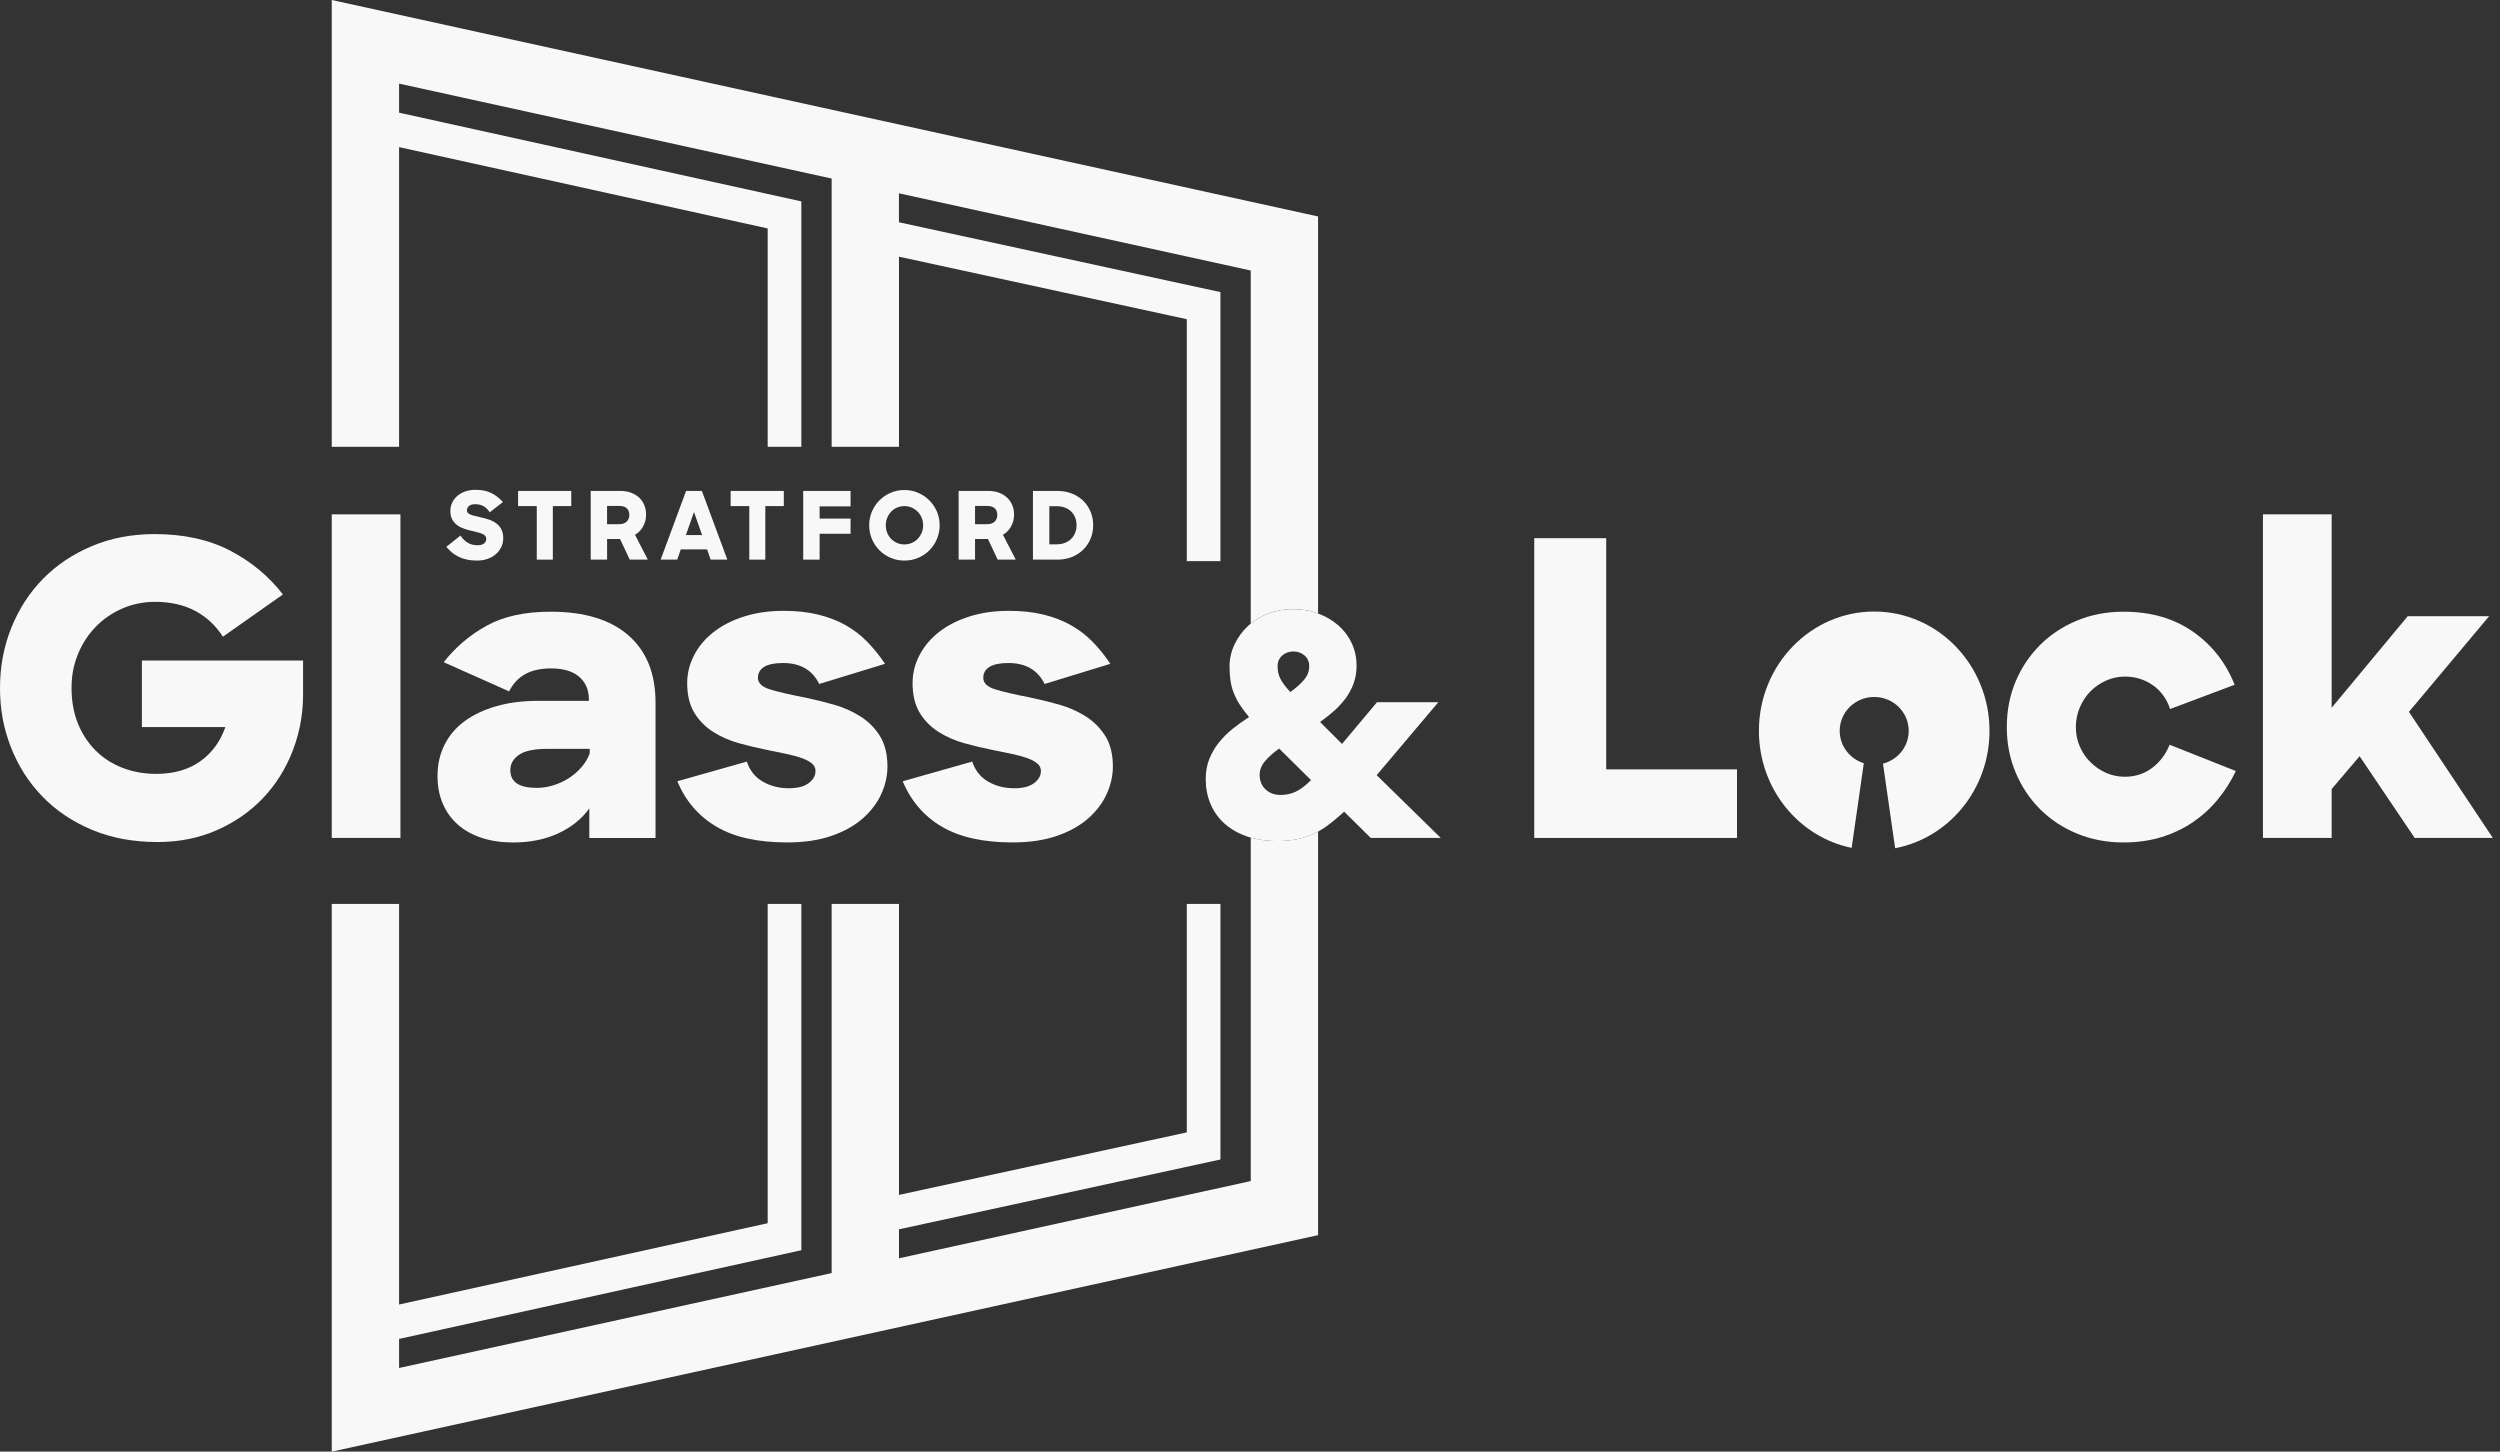 <svg width="217" height="126" viewBox="0 0 217 126" fill="none" xmlns="http://www.w3.org/2000/svg">
<rect x="0" y="0" width="217" height="126" fill="#333333" stroke="none"/>
<g clip-path="url(#clip0_2622_1503)">
<path d="M114.408 72.185V107.212L28.796 126.002V78.464H34.641V113.232L66.635 106.174V78.464H69.557V108.519L34.641 116.218V118.741L72.187 110.502V78.462H78.031V103.718L103.013 98.291V78.462H105.935V100.643L78.031 106.705V109.22L108.565 102.517V72.698C109.252 72.898 110.011 72.999 110.844 72.999C111.4 72.999 111.919 72.959 112.401 72.878C112.885 72.796 113.362 72.659 113.826 72.46C114.022 72.378 114.216 72.285 114.408 72.181V72.185Z" fill="#F8F8F8"/>
<path d="M105.933 48.704V25.355L78.029 19.293V16.779L108.563 23.481V54.129C109.002 53.77 109.51 53.478 110.076 53.261C110.749 53.003 111.471 52.872 112.238 52.872C113.006 52.872 113.731 52.998 114.404 53.248H114.408V18.789L28.796 0V38.785H34.641V12.77L66.635 19.828V38.785H69.557V17.481L34.641 9.782V7.259L72.187 15.498V38.785H78.031V22.28L103.013 27.707V48.704H105.935H105.933Z" fill="#F8F8F8"/>
<path d="M12.316 57.335V63.112H19.562C19.108 64.393 18.372 65.391 17.347 66.105C16.323 66.817 15.064 67.172 13.566 67.172C12.493 67.172 11.506 66.993 10.603 66.638C9.697 66.282 8.916 65.771 8.262 65.107C7.608 64.441 7.102 63.656 6.745 62.753C6.389 61.851 6.21 60.842 6.21 59.724C6.21 58.605 6.4 57.664 6.78 56.748C7.162 55.831 7.679 55.043 8.335 54.379C8.99 53.713 9.755 53.189 10.638 52.81C11.517 52.43 12.458 52.24 13.458 52.24C14.79 52.24 15.95 52.5 16.937 53.021C17.924 53.547 18.728 54.293 19.348 55.268L24.558 51.598C23.323 50.005 21.786 48.733 19.953 47.783C18.122 46.834 15.943 46.359 13.423 46.359C11.447 46.359 9.638 46.704 7.997 47.392C6.356 48.08 4.943 49.02 3.766 50.208C2.59 51.397 1.665 52.81 1 54.45C0.333 56.091 0 57.85 0 59.725C0 61.601 0.316 63.242 0.947 64.857C1.577 66.473 2.48 67.893 3.659 69.116C4.839 70.342 6.27 71.307 7.962 72.021C9.651 72.732 11.553 73.088 13.672 73.088C15.55 73.088 17.272 72.743 18.829 72.055C20.39 71.367 21.722 70.439 22.829 69.274C23.933 68.11 24.79 66.751 25.397 65.192C25.764 64.251 26.022 63.282 26.164 62.28C26.261 61.629 26.307 60.968 26.307 60.291V57.333H12.314L12.316 57.335Z" fill="#F8F8F8"/>
<path d="M28.796 44.646V72.732H34.758V44.646H28.796Z" fill="#F8F8F8"/>
<path d="M54.544 55.144C52.972 53.779 50.723 53.096 47.797 53.096C45.558 53.096 43.709 53.499 42.245 54.308C40.781 55.116 39.536 56.175 38.513 57.479L44.191 60.012C44.524 59.346 44.988 58.848 45.582 58.516C46.178 58.184 46.925 58.018 47.831 58.018C48.901 58.018 49.716 58.26 50.277 58.748C50.834 59.235 51.115 59.883 51.115 60.691V60.833H46.689C45.357 60.833 44.156 60.988 43.084 61.297C42.014 61.603 41.097 62.038 40.333 62.594C39.573 63.154 38.99 63.837 38.586 64.645C38.18 65.453 37.977 66.355 37.977 67.353C37.977 68.258 38.133 69.066 38.442 69.778C38.751 70.49 39.189 71.097 39.763 71.595C40.333 72.094 41.026 72.473 41.835 72.736C42.641 72.995 43.548 73.126 44.547 73.126C46.022 73.126 47.333 72.86 48.475 72.327C49.617 71.791 50.509 71.072 51.152 70.168V72.736H56.9V60.975C56.9 58.456 56.114 56.514 54.544 55.145V55.144ZM51.187 65.389C51.044 65.795 50.819 66.18 50.509 66.548C50.2 66.919 49.836 67.24 49.42 67.512C49.005 67.785 48.551 67.999 48.064 68.154C47.576 68.309 47.082 68.388 46.581 68.388C45.059 68.388 44.297 67.877 44.297 66.853C44.297 66.307 44.547 65.86 45.048 65.517C45.547 65.172 46.37 65.001 47.512 65.001H51.187V65.391V65.389Z" fill="#F8F8F8"/>
<path d="M76.37 63.875C75.929 63.174 75.359 62.605 74.654 62.165C73.952 61.725 73.179 61.386 72.335 61.151C71.49 60.912 70.662 60.711 69.855 60.543C68.499 60.28 67.483 60.045 66.805 59.831C66.127 59.616 65.788 59.282 65.788 58.833C65.788 58.428 65.968 58.112 66.324 57.888C66.68 57.664 67.227 57.55 67.967 57.55C69.466 57.55 70.513 58.154 71.108 59.368L76.821 57.62C76.342 56.908 75.825 56.266 75.266 55.697C74.709 55.125 74.076 54.644 73.376 54.253C72.673 53.859 71.88 53.558 71.001 53.343C70.122 53.129 69.122 53.021 68.004 53.021C66.768 53.021 65.637 53.182 64.614 53.503C63.588 53.824 62.709 54.27 61.973 54.839C61.233 55.41 60.661 56.081 60.257 56.855C59.853 57.625 59.648 58.439 59.648 59.295C59.648 60.342 59.858 61.203 60.273 61.88C60.692 62.557 61.238 63.112 61.916 63.537C62.594 63.966 63.345 64.293 64.166 64.517C64.986 64.745 65.814 64.941 66.646 65.107C67.24 65.223 67.788 65.337 68.289 65.444C68.787 65.55 69.221 65.669 69.592 65.8C69.959 65.931 70.251 66.087 70.465 66.264C70.679 66.442 70.787 66.659 70.787 66.922C70.787 67.326 70.591 67.674 70.197 67.973C69.805 68.271 69.226 68.42 68.466 68.42C67.632 68.42 66.881 68.231 66.216 67.849C65.549 67.47 65.085 66.886 64.825 66.105L58.791 67.815C59.507 69.524 60.635 70.84 62.183 71.752C63.729 72.668 65.774 73.123 68.322 73.123C69.796 73.123 71.083 72.933 72.176 72.553C73.272 72.174 74.175 71.667 74.889 71.039C75.602 70.409 76.138 69.703 76.496 68.918C76.852 68.134 77.031 67.337 77.031 66.53C77.031 65.463 76.808 64.576 76.372 63.875H76.37Z" fill="#F8F8F8"/>
<path d="M95.93 63.875C95.491 63.174 94.919 62.605 94.217 62.165C93.515 61.725 92.742 61.386 91.898 61.151C91.054 60.912 90.226 60.711 89.418 60.543C88.062 60.28 87.046 60.045 86.364 59.831C85.686 59.616 85.348 59.282 85.348 58.833C85.348 58.428 85.527 58.112 85.885 57.888C86.242 57.664 86.788 57.55 87.528 57.55C89.027 57.55 90.074 58.154 90.67 59.368L96.379 57.62C95.902 56.908 95.385 56.266 94.828 55.697C94.266 55.125 93.636 54.644 92.934 54.253C92.233 53.859 91.441 53.558 90.562 53.343C89.683 53.129 88.68 53.021 87.565 53.021C86.326 53.021 85.195 53.182 84.173 53.503C83.15 53.824 82.271 54.27 81.532 54.839C80.796 55.41 80.224 56.081 79.82 56.855C79.414 57.625 79.212 58.439 79.212 59.295C79.212 60.342 79.42 61.203 79.837 61.88C80.251 62.557 80.801 63.112 81.479 63.537C82.157 63.966 82.905 64.293 83.727 64.517C84.548 64.745 85.376 64.941 86.207 65.107C86.803 65.223 87.349 65.337 87.85 65.444C88.349 65.55 88.786 65.669 89.153 65.8C89.524 65.931 89.813 66.087 90.03 66.264C90.244 66.442 90.352 66.659 90.352 66.922C90.352 67.326 90.153 67.674 89.762 67.973C89.371 68.271 88.791 68.42 88.031 68.42C87.196 68.42 86.447 68.231 85.781 67.849C85.114 67.47 84.65 66.886 84.387 66.105L78.356 67.815C79.069 69.524 80.2 70.84 81.746 71.752C83.294 72.668 85.341 73.123 87.888 73.123C89.363 73.123 90.646 72.933 91.743 72.553C92.839 72.174 93.742 71.667 94.455 71.039C95.171 70.409 95.705 69.703 96.061 68.918C96.418 68.134 96.597 67.337 96.597 66.53C96.597 65.463 96.377 64.576 95.937 63.875H95.93Z" fill="#F8F8F8"/>
<path d="M119.497 67.284L124.848 60.95H119.526L116.487 64.574L116.453 64.539L114.579 62.669C115.009 62.366 115.415 62.041 115.8 61.703C116.038 61.494 116.255 61.275 116.453 61.045C116.58 60.902 116.697 60.757 116.809 60.605C117.096 60.211 117.326 59.782 117.496 59.315C117.666 58.851 117.75 58.34 117.75 57.786C117.75 57.085 117.613 56.437 117.335 55.841C117.112 55.362 116.822 54.935 116.453 54.56C116.365 54.463 116.268 54.373 116.166 54.282C116.155 54.271 116.142 54.262 116.127 54.249C115.634 53.826 115.06 53.494 114.406 53.249H114.402C113.73 52.998 113.008 52.874 112.237 52.874C111.465 52.874 110.747 53.005 110.075 53.262C109.508 53.481 109 53.773 108.561 54.131C108.514 54.169 108.468 54.209 108.424 54.251C108.391 54.277 108.36 54.306 108.327 54.335C107.834 54.793 107.445 55.324 107.158 55.934C106.869 56.541 106.725 57.185 106.725 57.864C106.725 58.293 106.754 58.696 106.807 59.072C106.86 59.448 106.953 59.808 107.087 60.145C107.222 60.486 107.395 60.826 107.613 61.167C107.829 61.505 108.097 61.864 108.419 62.24C107.916 62.561 107.443 62.902 106.993 63.258C106.546 63.618 106.149 64.017 105.798 64.455C105.628 64.665 105.477 64.884 105.345 65.114C105.195 65.362 105.071 65.621 104.965 65.889C104.757 66.409 104.656 66.981 104.656 67.608C104.656 68.397 104.793 69.119 105.075 69.782C105.153 69.971 105.244 70.156 105.347 70.331C105.595 70.765 105.908 71.15 106.284 71.486C106.39 71.579 106.498 71.67 106.611 71.754C107.074 72.105 107.613 72.384 108.232 72.601C108.34 72.639 108.448 72.674 108.56 72.703C109.247 72.904 110.005 73.004 110.838 73.004C111.394 73.004 111.913 72.964 112.396 72.884C112.88 72.802 113.357 72.665 113.821 72.466C114.017 72.384 114.21 72.291 114.402 72.187C114.632 72.061 114.864 71.915 115.091 71.754C115.129 71.73 115.168 71.701 115.204 71.676C115.594 71.389 116.008 71.053 116.447 70.657C116.52 70.59 116.593 70.522 116.67 70.453L118.982 72.734H125.06L119.494 67.284H119.497ZM112.441 68.732C112.037 68.913 111.615 69.001 111.164 69.001C110.626 69.001 110.188 68.84 109.85 68.519C109.508 68.196 109.338 67.774 109.338 67.256C109.338 66.827 109.493 66.431 109.808 66.063C110.12 65.696 110.53 65.333 111.029 64.975L113.799 67.714C113.296 68.212 112.843 68.554 112.441 68.732ZM110.895 57.837C110.895 57.443 111.03 57.131 111.299 56.897C111.568 56.664 111.893 56.547 112.266 56.547C112.639 56.547 112.968 56.664 113.236 56.897C113.505 57.131 113.64 57.443 113.64 57.837C113.64 58.266 113.488 58.66 113.181 59.019C112.878 59.379 112.483 59.725 111.997 60.067C111.568 59.6 111.279 59.213 111.127 58.897C110.972 58.585 110.897 58.231 110.897 57.839L110.895 57.837Z" fill="#F8F8F8"/>
<path d="M139.419 66.782V46.715H133.172V72.734H150.771V66.782H139.419Z" fill="#F8F8F8"/>
<path d="M188.321 64.643C187.988 65.475 187.482 66.145 186.804 66.656C186.126 67.167 185.335 67.422 184.432 67.422C183.86 67.422 183.319 67.309 182.807 67.085C182.296 66.857 181.842 66.548 181.451 66.158C181.057 65.767 180.748 65.309 180.523 64.787C180.298 64.266 180.185 63.705 180.185 63.112C180.185 62.519 180.298 61.952 180.523 61.417C180.748 60.882 181.051 60.419 181.435 60.028C181.815 59.634 182.268 59.322 182.791 59.083C183.314 58.846 183.86 58.727 184.434 58.727C185.337 58.727 186.146 58.976 186.863 59.474C187.575 59.972 188.076 60.663 188.361 61.543L193.966 59.439C193.204 57.516 191.996 55.976 190.342 54.824C188.685 53.671 186.682 53.096 184.326 53.096C182.873 53.096 181.53 53.35 180.295 53.861C179.056 54.374 177.986 55.08 177.08 55.981C176.177 56.886 175.466 57.941 174.956 59.153C174.445 60.366 174.191 61.685 174.191 63.112C174.191 64.539 174.445 65.826 174.956 67.048C175.468 68.274 176.177 69.335 177.08 70.24C177.986 71.141 179.056 71.851 180.295 72.36C181.53 72.871 182.875 73.125 184.326 73.125C185.516 73.125 186.61 72.969 187.61 72.663C188.61 72.355 189.514 71.924 190.322 71.378C191.132 70.829 191.854 70.179 192.484 69.418C193.113 68.658 193.644 67.826 194.07 66.924L188.323 64.643H188.321Z" fill="#F8F8F8"/>
<path d="M209.096 61.789L216.055 53.487H208.99L202.387 61.434V44.646H196.424V72.732H202.387V68.49L204.813 65.639L209.595 72.732H216.377L209.096 61.789Z" fill="#F8F8F8"/>
<path d="M43.508 45.916C43.387 45.708 43.233 45.536 43.045 45.405C42.855 45.27 42.649 45.166 42.42 45.093C42.19 45.02 41.965 44.958 41.739 44.909C41.558 44.865 41.393 44.827 41.245 44.788C41.093 44.754 40.967 44.715 40.859 44.675C40.754 44.635 40.673 44.584 40.615 44.524C40.556 44.465 40.531 44.389 40.531 44.295C40.531 44.159 40.585 44.036 40.702 43.929C40.816 43.821 40.995 43.764 41.24 43.764C41.541 43.764 41.792 43.827 41.994 43.949C42.195 44.071 42.369 44.243 42.508 44.469L43.654 43.578C43.497 43.409 43.336 43.257 43.169 43.124C43.003 42.993 42.824 42.88 42.638 42.792C42.448 42.701 42.243 42.631 42.018 42.584C41.795 42.54 41.548 42.516 41.276 42.516C40.953 42.516 40.66 42.564 40.392 42.653C40.127 42.746 39.895 42.876 39.705 43.038C39.514 43.203 39.363 43.394 39.255 43.619C39.147 43.841 39.09 44.082 39.09 44.345C39.09 44.648 39.145 44.901 39.262 45.104C39.376 45.305 39.522 45.471 39.703 45.6C39.884 45.73 40.085 45.828 40.308 45.901C40.532 45.978 40.752 46.036 40.971 46.086C41.185 46.135 41.366 46.182 41.517 46.221C41.673 46.261 41.801 46.308 41.903 46.358C42.009 46.405 42.084 46.463 42.133 46.529C42.181 46.593 42.206 46.675 42.206 46.773C42.206 46.938 42.142 47.067 42.016 47.173C41.89 47.275 41.708 47.328 41.461 47.328C41.123 47.328 40.832 47.255 40.593 47.106C40.353 46.96 40.145 46.754 39.969 46.487L38.742 47.465C38.884 47.635 39.043 47.795 39.211 47.941C39.383 48.087 39.577 48.215 39.792 48.321C40.008 48.427 40.247 48.511 40.514 48.571C40.777 48.629 41.075 48.658 41.408 48.658C41.74 48.658 42.038 48.609 42.316 48.513C42.594 48.414 42.833 48.279 43.034 48.104C43.235 47.929 43.396 47.724 43.511 47.489C43.625 47.25 43.681 46.991 43.681 46.708C43.681 46.387 43.623 46.122 43.502 45.918L43.508 45.916Z" fill="#F8F8F8"/>
<path d="M44.971 42.613V43.929H46.591V48.576H47.985V43.929H49.586V42.613H44.971Z" fill="#F8F8F8"/>
<path d="M55.116 46.42C55.417 46.244 55.653 46.005 55.823 45.695C55.995 45.389 56.081 45.044 56.081 44.662C56.081 44.38 56.033 44.113 55.935 43.867C55.836 43.619 55.692 43.403 55.502 43.215C55.308 43.031 55.076 42.885 54.798 42.776C54.52 42.668 54.202 42.611 53.84 42.611H51.273V48.575H52.696V46.786H53.818L54.659 48.575H56.231L55.118 46.418L55.116 46.42ZM54.409 45.264C54.263 45.42 54.038 45.498 53.734 45.498H52.694V43.914H53.734C54.036 43.914 54.257 43.982 54.407 44.122C54.553 44.263 54.626 44.453 54.626 44.697C54.626 44.921 54.553 45.111 54.41 45.266L54.409 45.264Z" fill="#F8F8F8"/>
<path d="M60.926 42.613H59.553L57.344 48.576H58.784L59.093 47.686H61.375L61.684 48.576H63.133L60.924 42.613H60.926ZM59.535 46.443L60.239 44.445L60.942 46.443H59.533H59.535Z" fill="#F8F8F8"/>
<path d="M63.42 42.613V43.929H65.039V48.576H66.43V43.929H68.035V42.613H63.42Z" fill="#F8F8F8"/>
<path d="M73.828 43.953V42.613H69.719V48.576H71.143V46.33H73.828V45.014H71.143V43.953H73.828Z" fill="#F8F8F8"/>
<path d="M81.321 44.401C81.163 44.035 80.946 43.71 80.666 43.431C80.387 43.151 80.065 42.934 79.694 42.774C79.323 42.613 78.927 42.531 78.499 42.531C78.071 42.531 77.678 42.613 77.307 42.774C76.936 42.934 76.611 43.153 76.337 43.431C76.059 43.71 75.844 44.035 75.685 44.401C75.527 44.772 75.447 45.171 75.447 45.595C75.447 46.018 75.526 46.419 75.685 46.792C75.842 47.166 76.059 47.489 76.337 47.766C76.615 48.044 76.936 48.259 77.307 48.419C77.678 48.58 78.075 48.658 78.499 48.658C78.923 48.658 79.332 48.58 79.703 48.419C80.074 48.259 80.396 48.04 80.674 47.766C80.948 47.489 81.165 47.166 81.323 46.792C81.48 46.421 81.562 46.022 81.562 45.595C81.562 45.168 81.48 44.772 81.323 44.401H81.321ZM80.005 46.237C79.923 46.436 79.809 46.611 79.663 46.764C79.52 46.916 79.347 47.036 79.15 47.124C78.95 47.212 78.735 47.255 78.497 47.255C78.26 47.255 78.048 47.212 77.852 47.124C77.656 47.036 77.487 46.916 77.34 46.764C77.198 46.609 77.083 46.434 77.004 46.237C76.925 46.038 76.887 45.827 76.887 45.595C76.887 45.363 76.927 45.151 77.01 44.951C77.092 44.75 77.203 44.571 77.346 44.42C77.487 44.268 77.655 44.148 77.858 44.06C78.057 43.972 78.269 43.929 78.497 43.929C78.726 43.929 78.941 43.972 79.14 44.06C79.34 44.148 79.515 44.268 79.661 44.42C79.808 44.571 79.924 44.75 80.007 44.951C80.089 45.151 80.129 45.368 80.129 45.595C80.129 45.821 80.089 46.038 80.007 46.237H80.005Z" fill="#F8F8F8"/>
<path d="M87.055 46.42C87.357 46.244 87.593 46.005 87.763 45.695C87.934 45.389 88.022 45.044 88.022 44.662C88.022 44.38 87.973 44.113 87.872 43.867C87.775 43.619 87.629 43.403 87.439 43.215C87.245 43.031 87.013 42.885 86.736 42.776C86.458 42.668 86.14 42.611 85.778 42.611H83.21V48.575H84.634V46.786H85.756L86.597 48.575H88.168L87.055 46.418V46.42ZM86.348 45.264C86.202 45.42 85.981 45.498 85.674 45.498H84.634V43.914H85.674C85.975 43.914 86.196 43.982 86.346 44.122C86.492 44.263 86.566 44.453 86.566 44.697C86.566 44.921 86.492 45.111 86.35 45.266L86.348 45.264Z" fill="#F8F8F8"/>
<path d="M94.661 44.416C94.51 44.055 94.299 43.739 94.027 43.471C93.753 43.204 93.426 42.995 93.046 42.843C92.664 42.688 92.24 42.613 91.778 42.613H89.659V48.576H91.801C92.242 48.576 92.655 48.5 93.035 48.348C93.411 48.197 93.738 47.987 94.011 47.724C94.285 47.458 94.499 47.144 94.654 46.779C94.809 46.414 94.888 46.02 94.888 45.595C94.888 45.17 94.811 44.777 94.663 44.416H94.661ZM93.325 46.243C93.247 46.443 93.132 46.618 92.984 46.768C92.834 46.918 92.653 47.036 92.443 47.118C92.233 47.202 91.995 47.246 91.736 47.246H91.081V43.938H91.71C91.99 43.938 92.236 43.978 92.452 44.064C92.668 44.148 92.848 44.264 92.995 44.416C93.141 44.566 93.254 44.739 93.331 44.941C93.408 45.142 93.444 45.361 93.444 45.595C93.444 45.828 93.406 46.038 93.324 46.243H93.325Z" fill="#F8F8F8"/>
<path d="M162.681 53.082C157.153 53.082 152.674 57.718 152.674 63.439C152.674 68.466 156.133 72.656 160.724 73.597L161.778 66.245C160.565 65.869 159.686 64.754 159.686 63.439C159.686 61.813 161.027 60.497 162.681 60.497C164.335 60.497 165.676 61.813 165.676 63.439C165.676 64.804 164.73 65.951 163.443 66.284L164.498 73.626C169.158 72.74 172.688 68.517 172.688 63.439C172.688 57.718 168.209 53.082 162.681 53.082Z" fill="#F8F8F8"/>
</g>
<defs>
<clipPath id="clip0_2622_1503">
<rect width="216.377" height="126" fill="white"/>
</clipPath>
</defs>
</svg>
